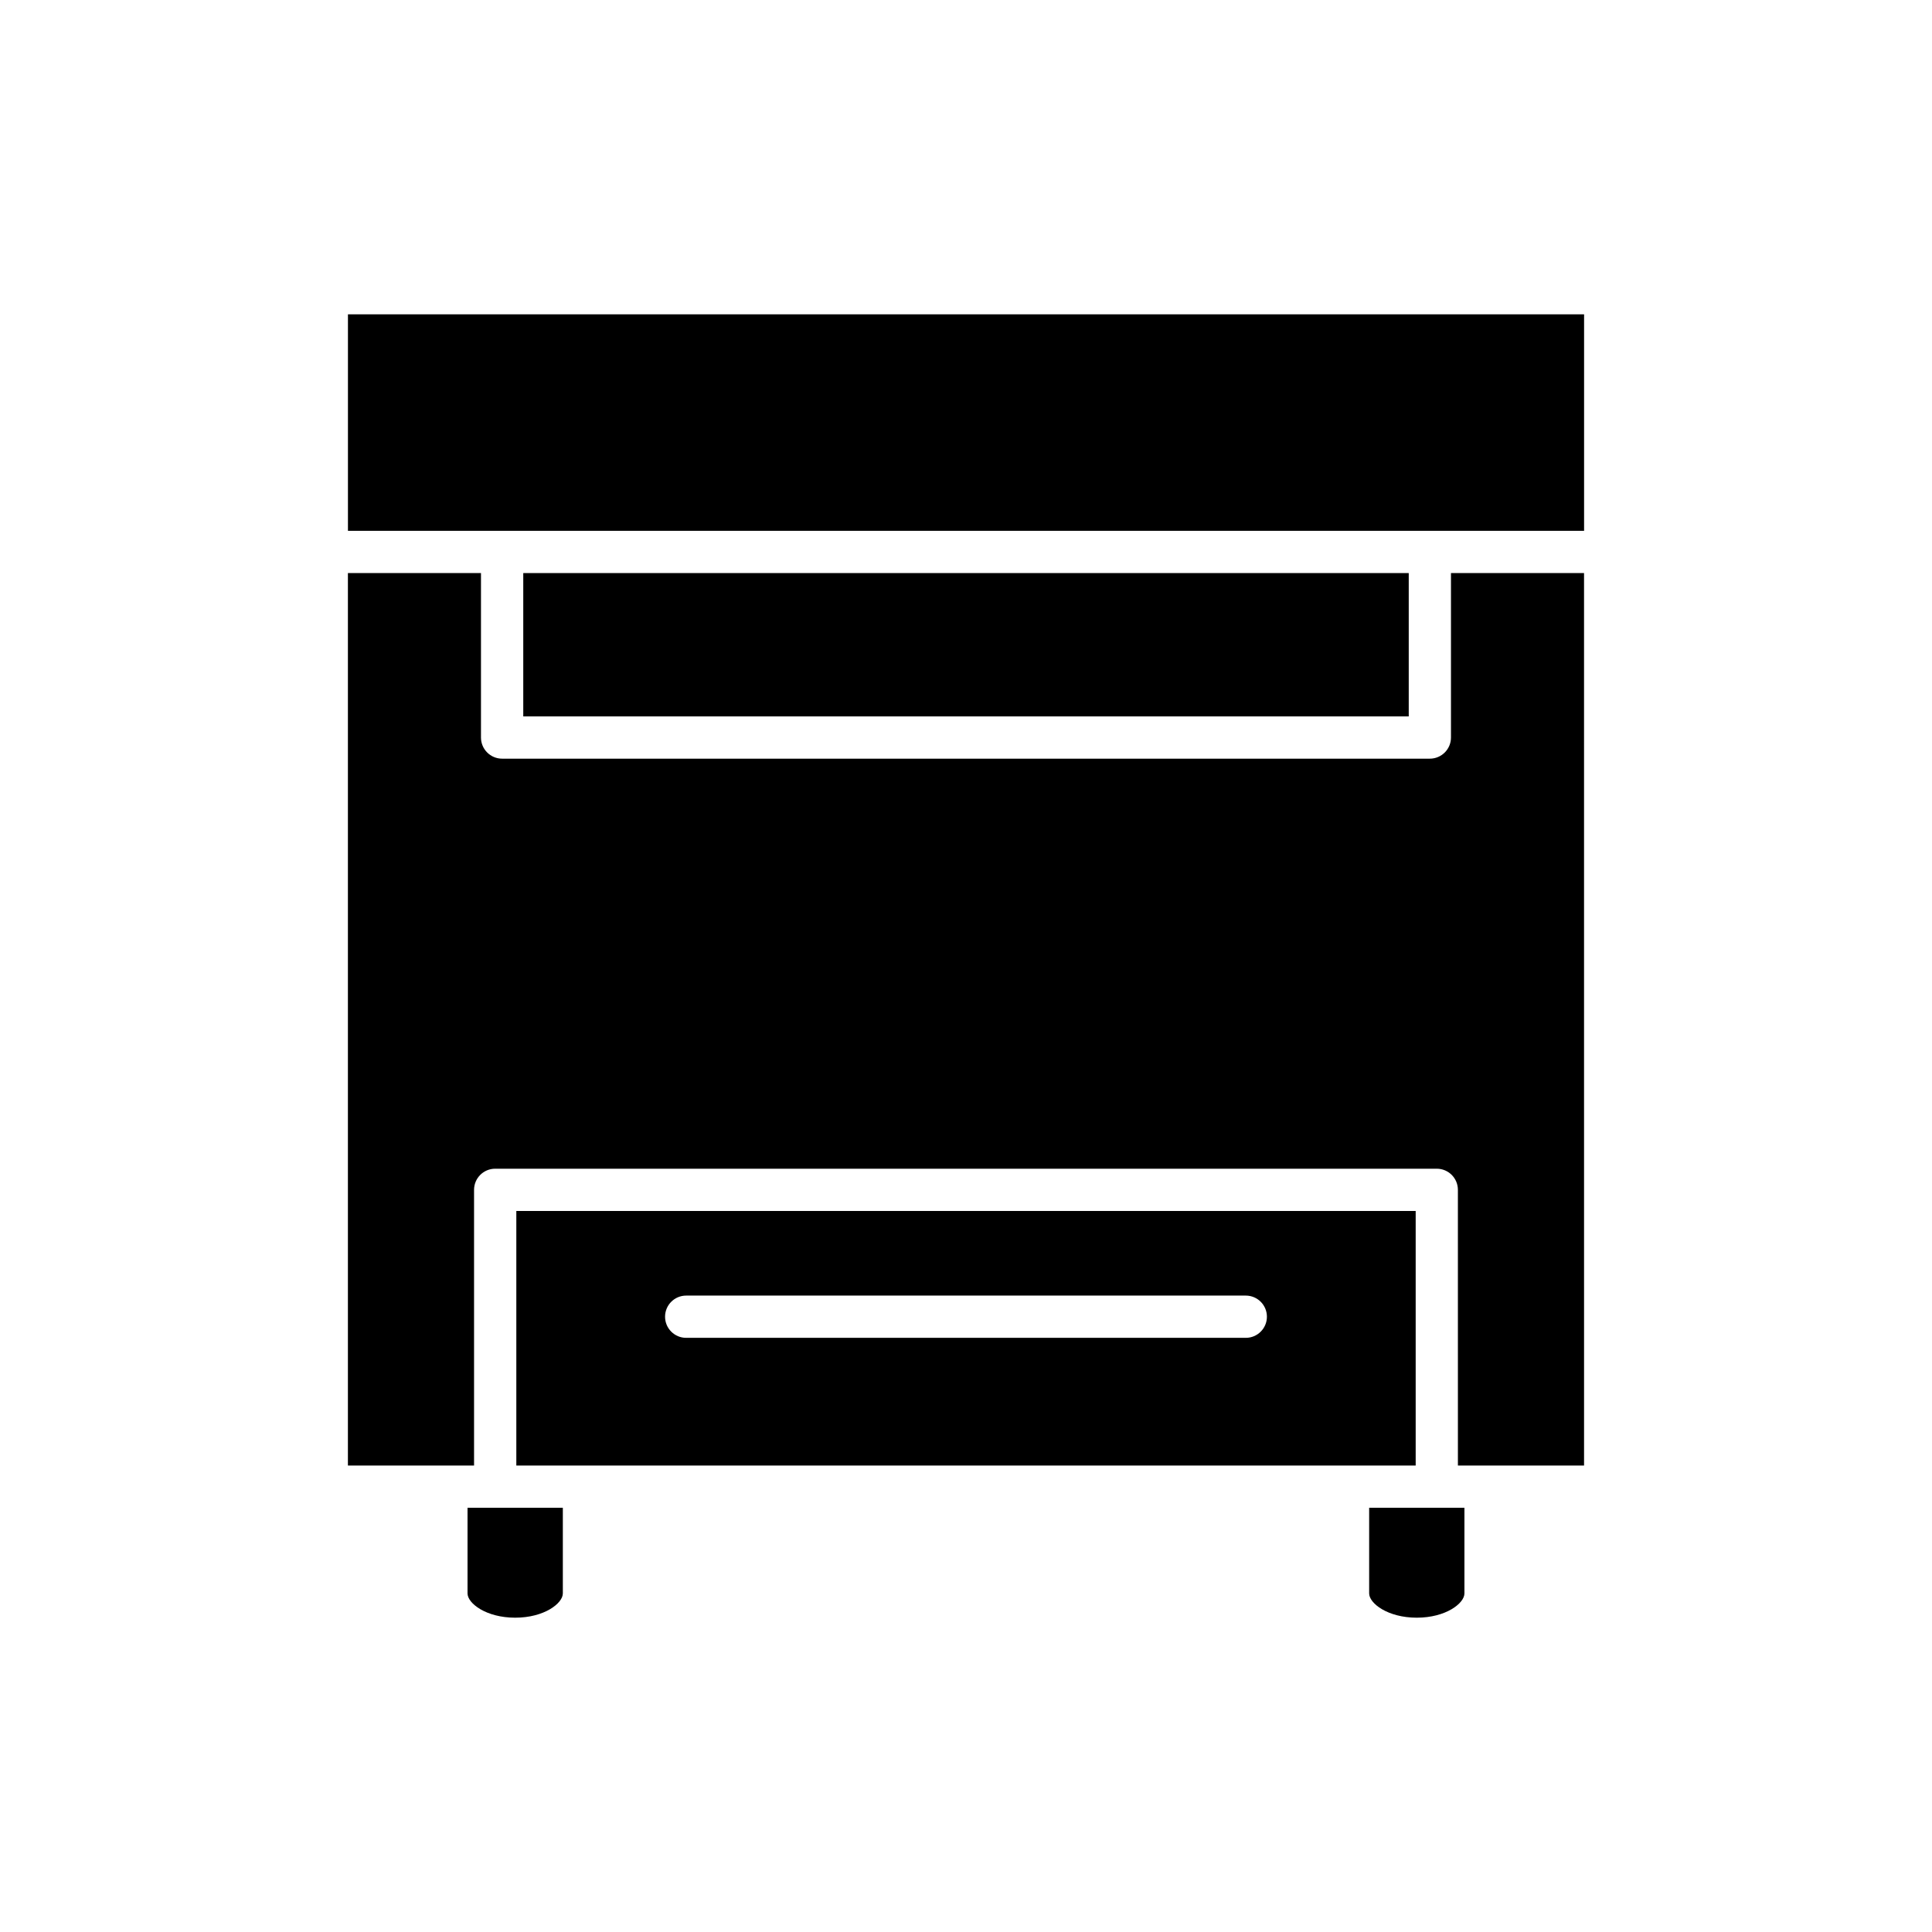 <?xml version="1.0" encoding="UTF-8"?>
<!-- Uploaded to: ICON Repo, www.svgrepo.com, Generator: ICON Repo Mixer Tools -->
<svg fill="#000000" width="800px" height="800px" version="1.1" viewBox="144 144 512 512" xmlns="http://www.w3.org/2000/svg">
 <g>
  <path d="m267.9 566.27c0 2.625 4.922 6.434 12.629 6.434s12.629-3.809 12.629-6.434v-22.691h-25.258z"/>
  <path d="m506.84 566.27c0 2.625 4.914 6.434 12.621 6.434 7.707 0 12.629-3.809 12.629-6.434v-22.691h-25.25z"/>
  <path d="m236.21 227.3h327.59v57.375h-327.59z"/>
  <path d="m282.67 295.87h234.66v37.984h-234.66z"/>
  <path d="m269.63 459.32c0-3.09 2.504-5.598 5.598-5.598h249.53c3.094 0 5.598 2.508 5.598 5.598l0.004 73.062h33.43l-0.004-236.51h-35.266v43.582c0 3.09-2.504 5.598-5.598 5.598h-245.86c-3.094 0-5.598-2.508-5.598-5.598v-43.582h-35.266v236.51h33.43z"/>
  <path d="m280.83 532.38h238.34v-67.465h-238.34zm45.016-45.035h148.3c3.094 0 5.598 2.508 5.598 5.598s-2.504 5.598-5.598 5.598h-148.3c-3.094 0-5.598-2.508-5.598-5.598s2.504-5.598 5.598-5.598z"/>
 </g>
</svg>